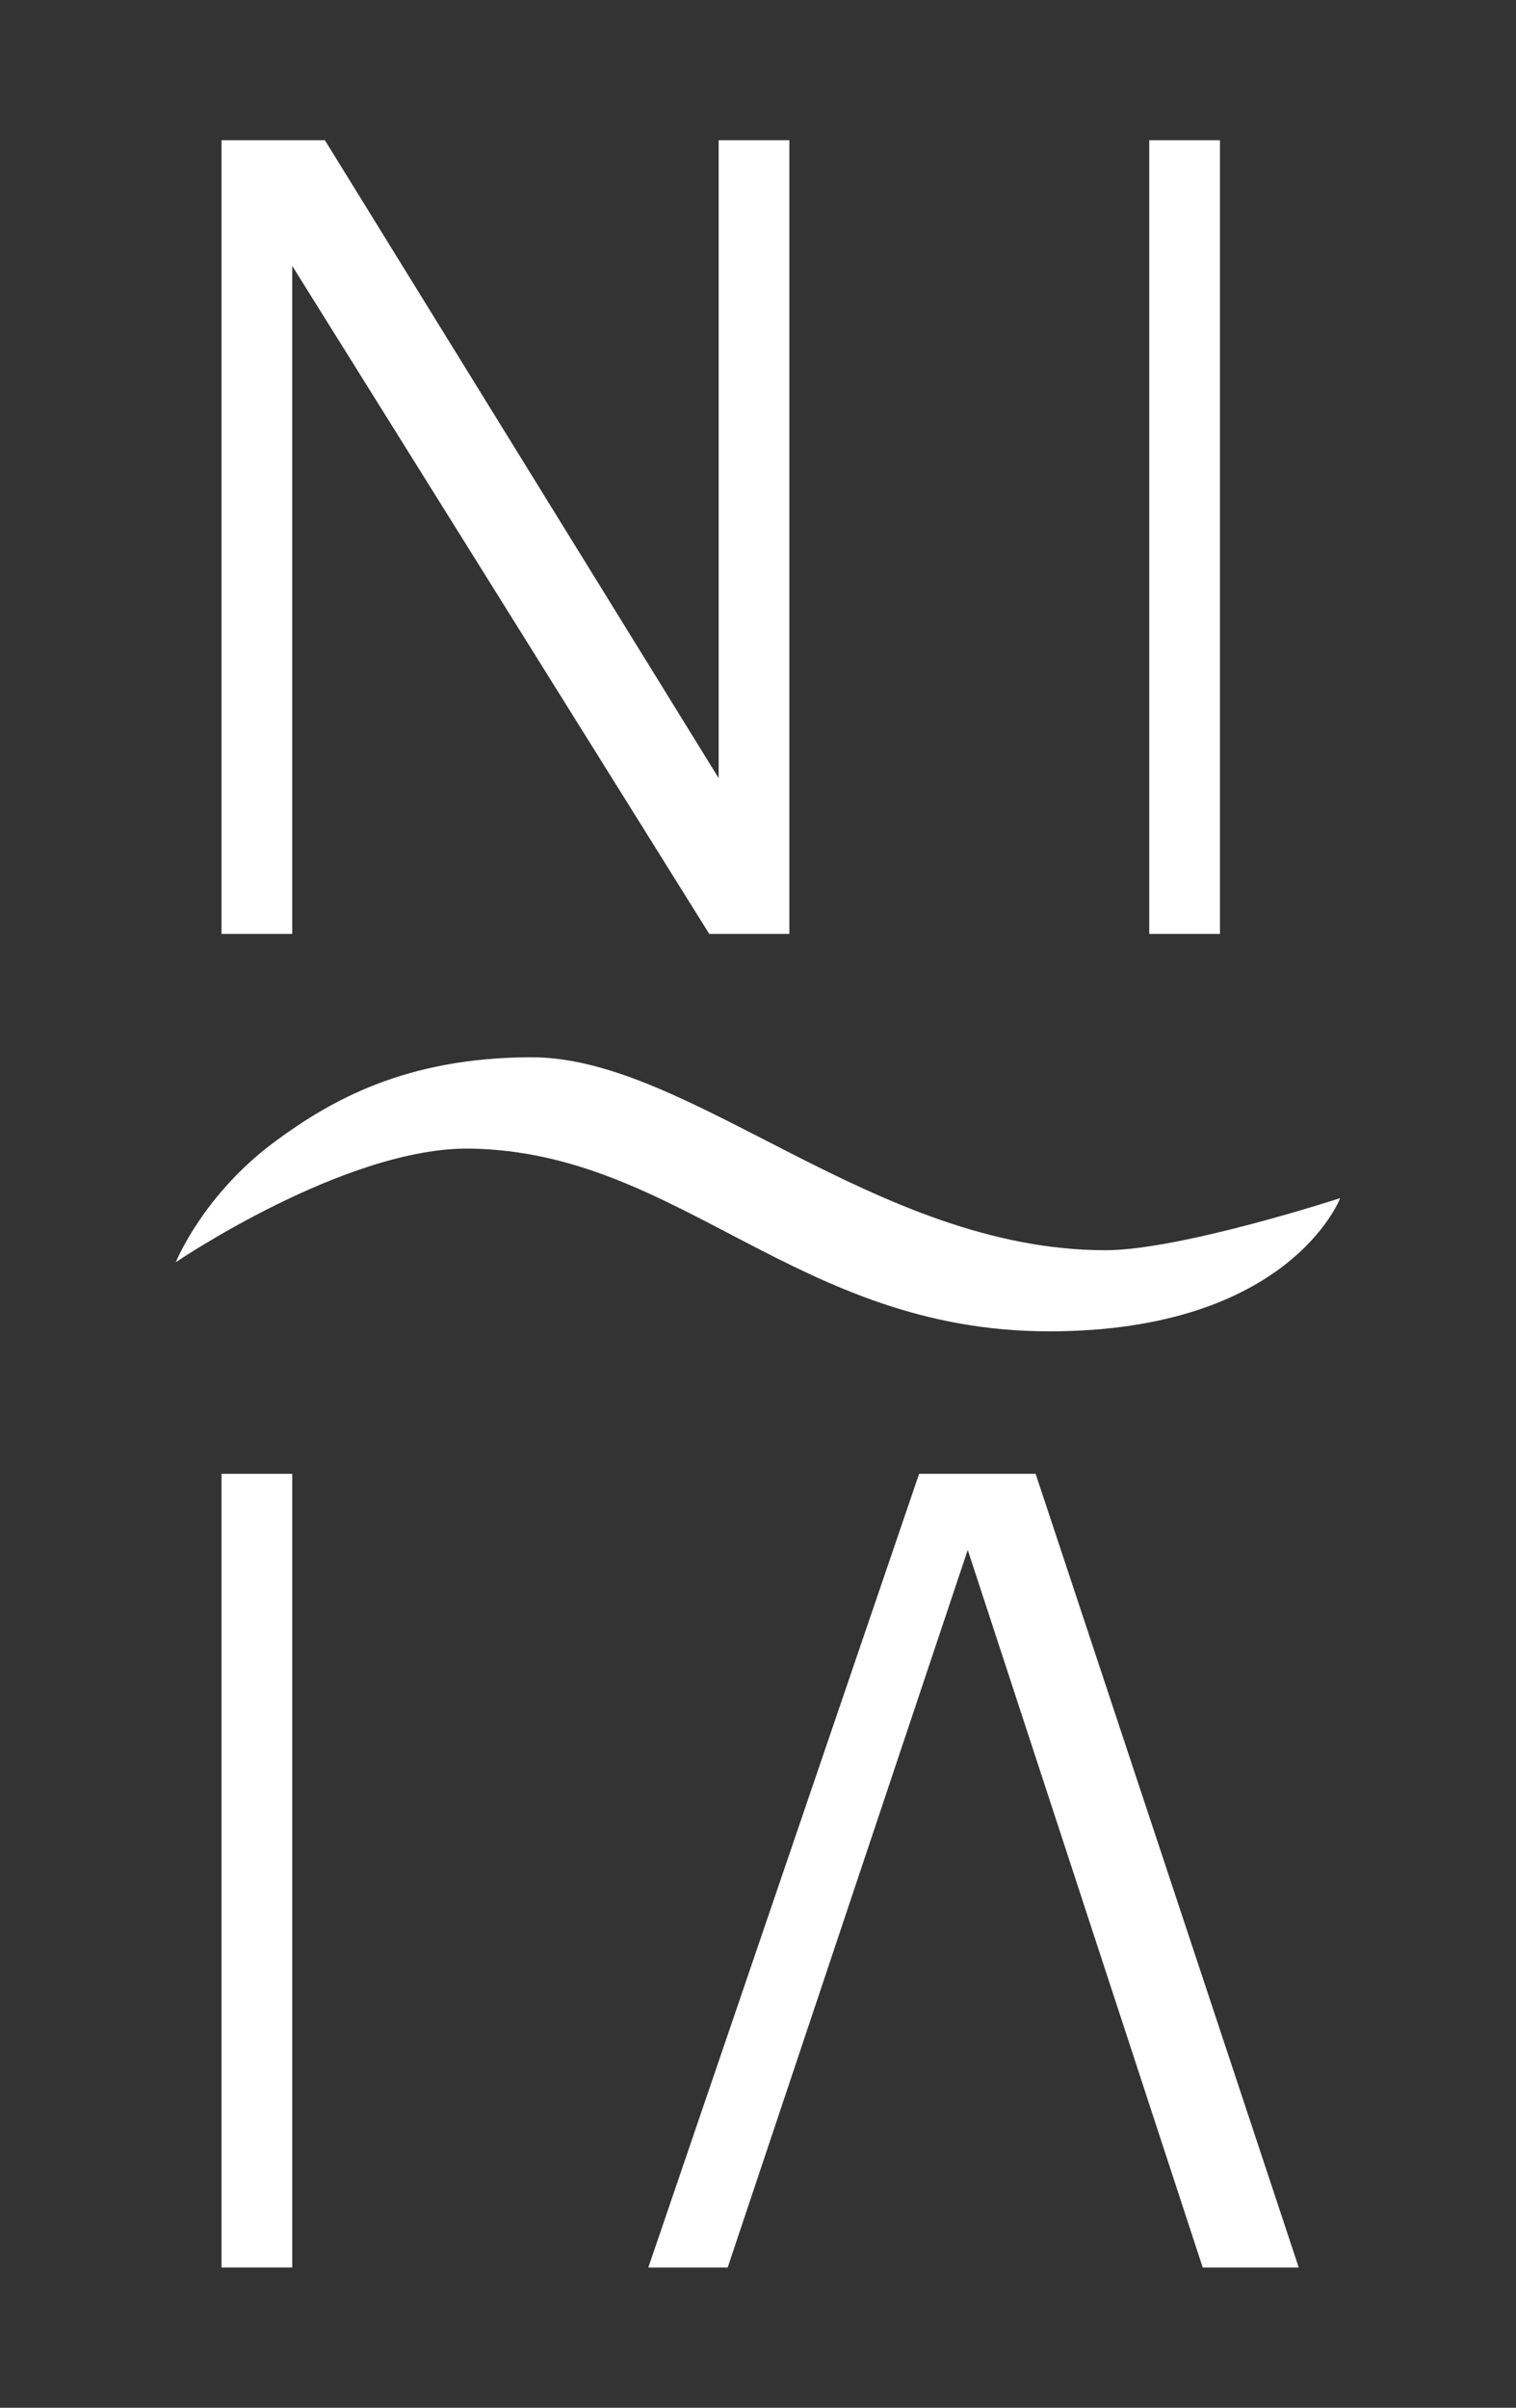 <?xml version="1.0" encoding="UTF-8"?> <svg xmlns="http://www.w3.org/2000/svg" xmlns:xlink="http://www.w3.org/1999/xlink" version="1.1" id="Ebene_1" x="0px" y="0px" viewBox="0 0 394.67 626.67" style="enable-background:new 0 0 394.67 626.67;" xml:space="preserve"><rect x="0" y="0" width="394.67" height="626.67" fill="#333333" stroke="none"/> <style type="text/css"> .st0{fill:#FFFFFF;} </style> <g> <rect x="299.19" y="36.5" class="st0" width="18.41" height="206.58"></rect> <rect x="57.67" y="383.59" class="st0" width="18.41" height="206.58"></rect> <polygon class="st0" points="187.09,36.5 187.09,202.53 84.58,36.5 76.08,36.5 72.41,36.5 57.67,36.5 57.67,243.08 76.08,243.08 76.08,69.21 184.65,243.08 187.09,243.08 189.75,243.08 205.5,243.08 205.5,36.5 "></polygon> <polygon class="st0" points="239.28,383.59 269.61,383.59 338.11,590.17 313.11,590.17 251.94,403.4 189.44,590.17 168.78,590.17 "></polygon> <path class="st0" d="M45.78,328.51c0,0,44.3-30.08,76.67-29.56c54.67,0.89,84.89,47.56,150.67,47.56 c62.67,0,75.78-34.67,75.78-34.67s-41.55,13.56-61.11,13.56c-60,0-108-50.22-149.33-50.22c-32.93,0-52.44,11.33-66.67,21.78 C52.84,310.87,45.78,328.51,45.78,328.51z"></path> </g> </svg> 